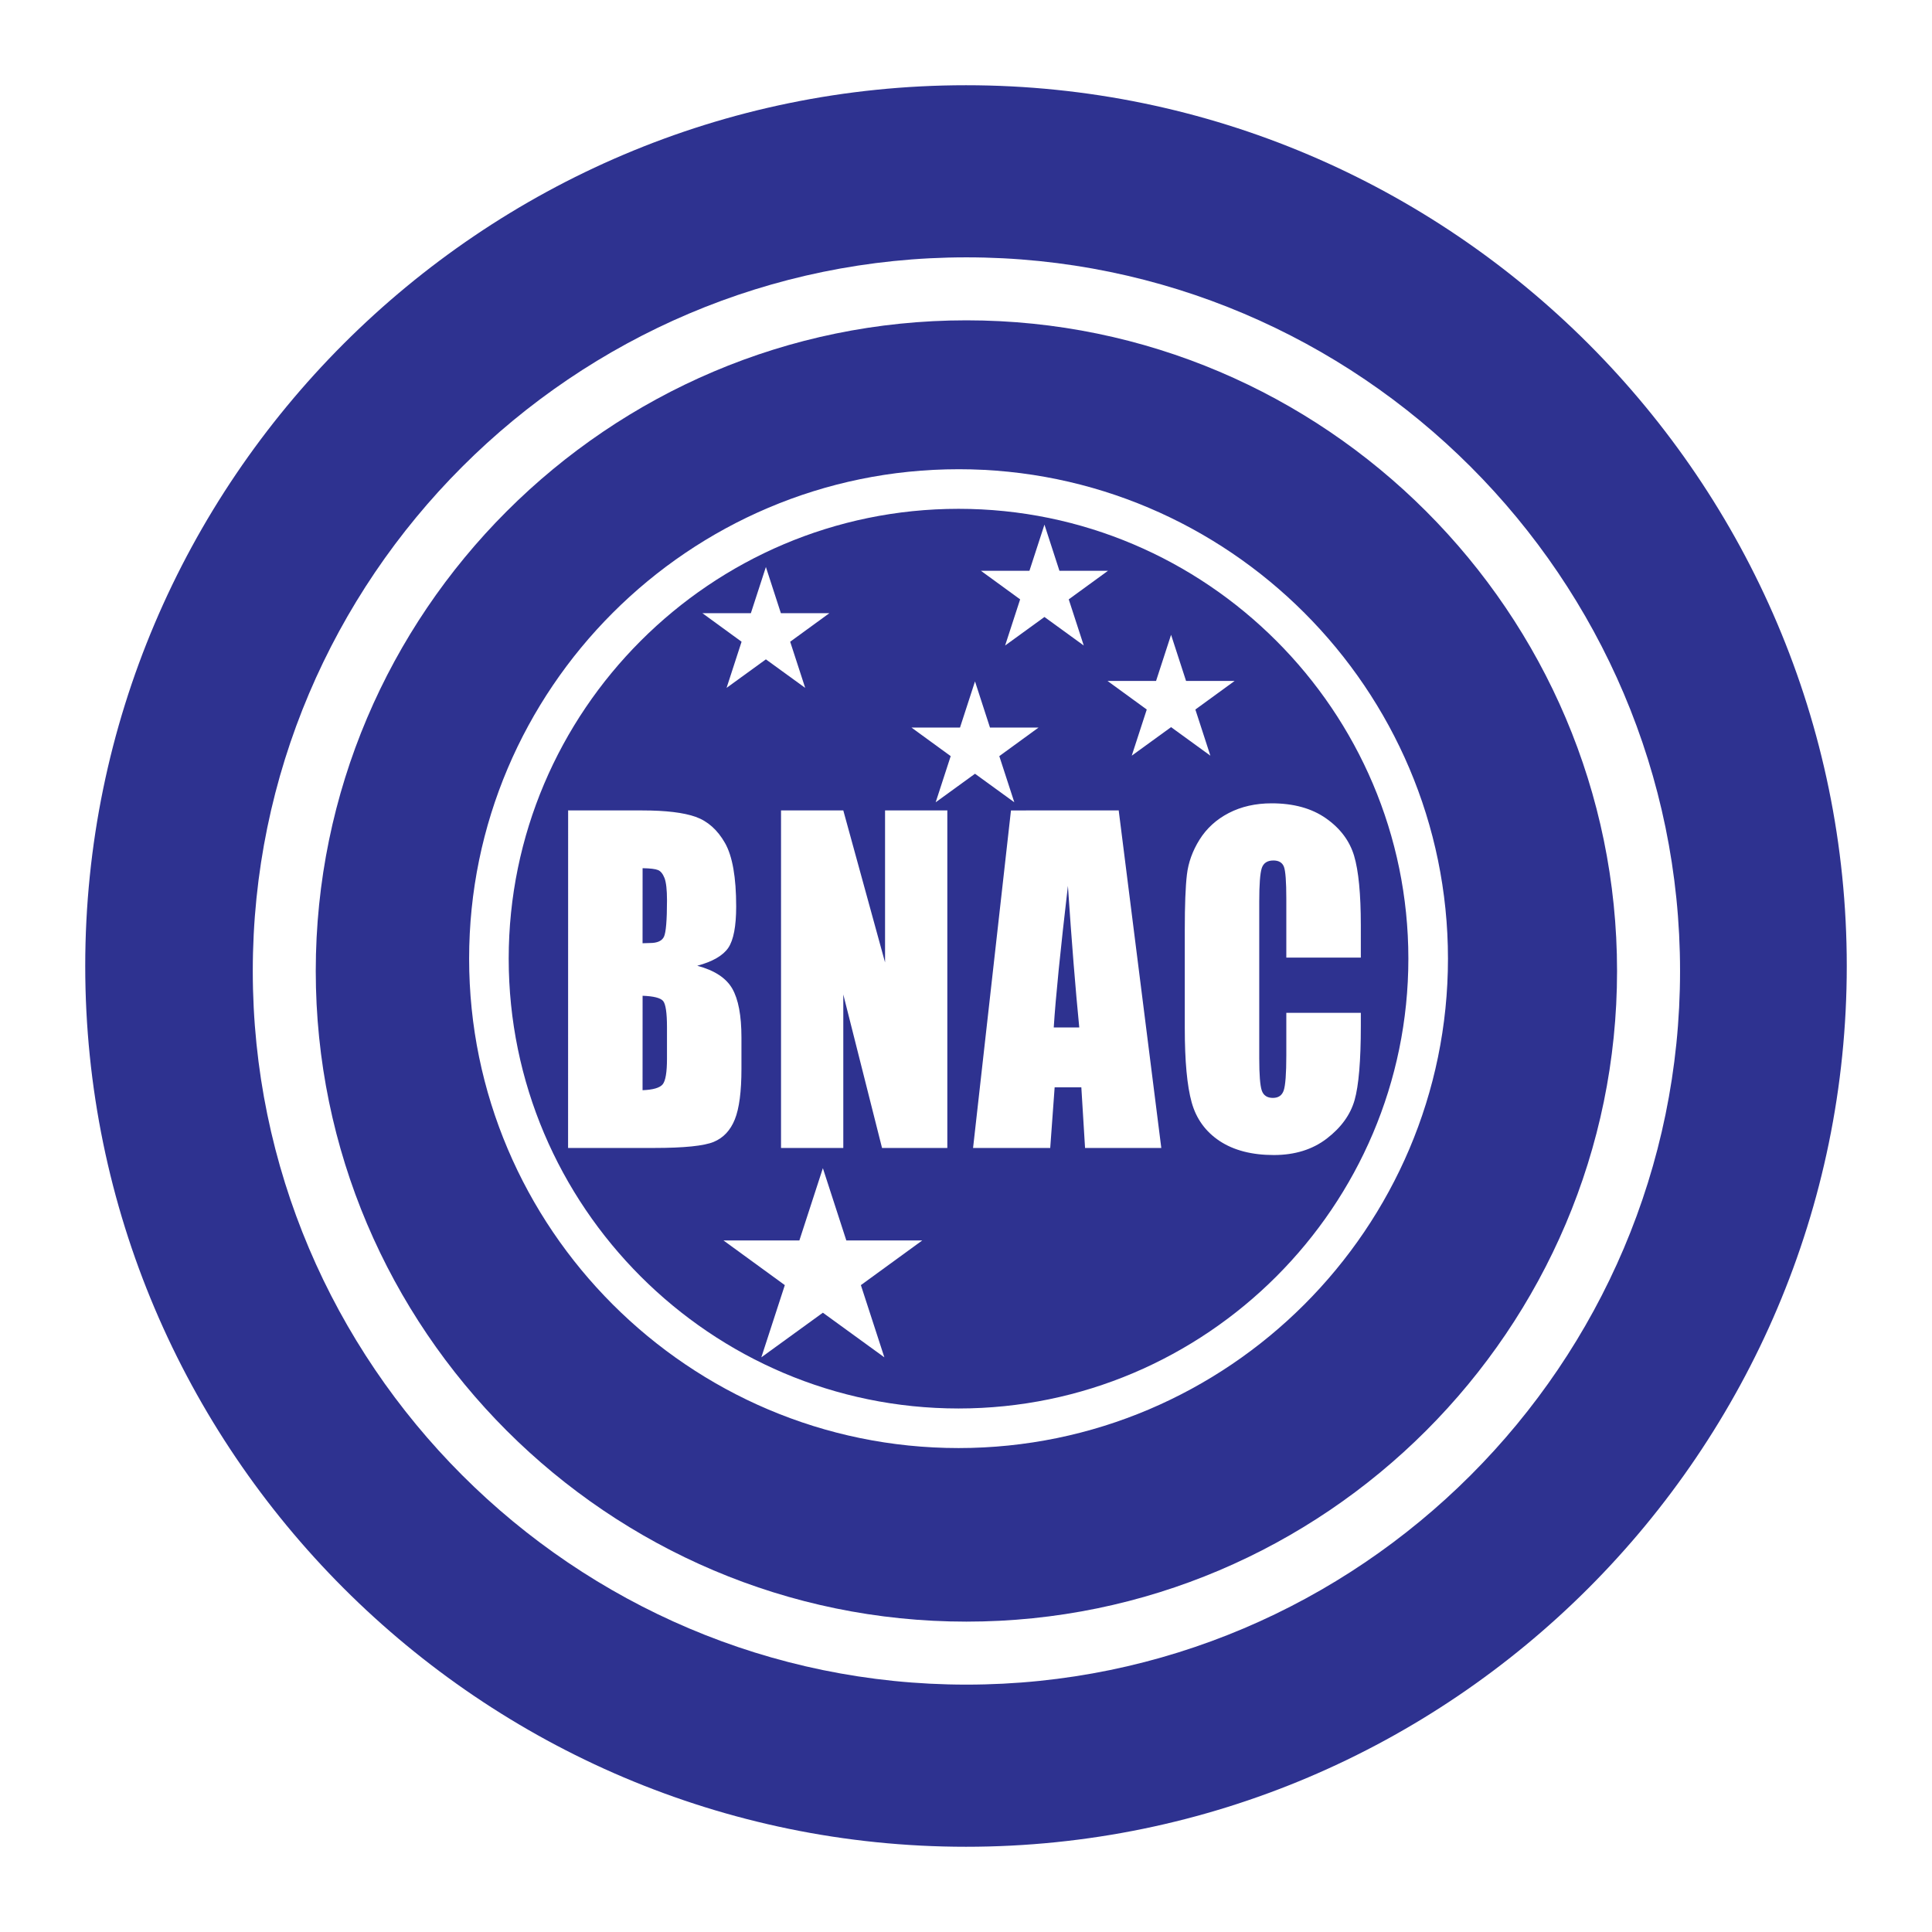 <?xml version="1.0" encoding="utf-8"?>
<!-- Generator: Adobe Illustrator 13.0.0, SVG Export Plug-In . SVG Version: 6.00 Build 14948)  -->
<!DOCTYPE svg PUBLIC "-//W3C//DTD SVG 1.0//EN" "http://www.w3.org/TR/2001/REC-SVG-20010904/DTD/svg10.dtd">
<svg version="1.0" id="Layer_1" xmlns="http://www.w3.org/2000/svg" xmlns:xlink="http://www.w3.org/1999/xlink" x="0px" y="0px"
	 width="192.756px" height="192.756px" viewBox="0 0 192.756 192.756" enable-background="new 0 0 192.756 192.756"
	 xml:space="preserve">
<g>
	<polygon fill-rule="evenodd" clip-rule="evenodd" fill="#FFFFFF" points="0,0 192.756,0 192.756,192.756 0,192.756 0,0 	"/>
	<path fill-rule="evenodd" clip-rule="evenodd" fill="#2E3290" d="M96.378,8.504c48.399,0,87.874,39.475,87.874,87.874
		s-39.475,87.874-87.874,87.874S8.504,144.777,8.504,96.378S47.979,8.504,96.378,8.504L96.378,8.504z"/>
	<path fill="#FFFFFF" d="M96.419,25.676L96.419,25.676c19.61,0,37.41,7.996,50.308,20.893
		c12.896,12.897,20.892,30.696,20.892,50.306v0.001v0.001c0,19.61-7.996,37.411-20.893,50.307s-30.696,20.891-50.305,20.891h-0.001
		h0c-19.609,0-37.41-7.994-50.307-20.893C33.215,134.285,25.22,116.486,25.22,96.877v-0.001v0c0-19.609,7.996-37.41,20.893-50.307
		C59.009,33.672,76.809,25.677,96.419,25.676L96.419,25.676L96.419,25.676z M96.42,31.959L96.42,31.959h-0.002
		c-17.875,0-34.103,7.292-45.863,19.052S31.503,79,31.503,96.875v0v0.001c0,17.875,7.291,34.104,19.051,45.863
		c11.761,11.76,27.989,19.051,45.864,19.051h0h0.001c17.875,0,34.103-7.291,45.863-19.051c11.761-11.76,19.052-27.988,19.052-45.864
		v-0.001v-0.001c0-17.875-7.291-34.103-19.052-45.863C130.523,39.251,114.294,31.959,96.42,31.959L96.42,31.959z"/>
	<path fill="#FFFFFF" d="M95.634,46.814L95.634,46.814c13.449,0,25.657,5.484,34.502,14.329c8.844,8.845,14.327,21.052,14.328,34.5
		v0.001v0c0,13.449-5.484,25.656-14.329,34.501c-8.845,8.844-21.052,14.328-34.5,14.328h-0.001h-0.001
		c-13.448,0-25.656-5.484-34.501-14.328c-8.845-8.846-14.328-21.053-14.328-34.5v-0.001v0c0-13.448,5.483-25.656,14.329-34.501
		c8.845-8.845,21.052-14.328,34.5-14.328H95.634L95.634,46.814z M95.634,50.765L95.634,50.765h-0.002
		c-12.357,0-23.577,5.041-31.707,13.171c-8.13,8.131-13.171,19.351-13.172,31.708v0v0.001c0,12.358,5.041,23.577,13.171,31.708
		s19.351,13.17,31.708,13.172h0.001h0.001c12.357-0.002,23.577-5.041,31.707-13.172c8.131-8.131,13.172-19.35,13.172-31.708v0
		v-0.001c0-12.357-5.041-23.577-13.171-31.707C119.212,55.806,107.992,50.765,95.634,50.765L95.634,50.765z"/>
	<path fill-rule="evenodd" clip-rule="evenodd" fill="#FFFFFF" d="M56.683,80.852l7.411,0.005c2.339,0,4.119,0.216,5.321,0.642
		c1.202,0.432,2.179,1.306,2.921,2.612s1.113,3.421,1.113,6.332c0,1.97-0.263,3.342-0.784,4.117c-0.526,0.775-1.56,1.378-3.1,1.793
		c1.714,0.454,2.879,1.218,3.49,2.275c0.61,1.062,0.92,2.689,0.92,4.881v3.117c0,2.273-0.221,3.963-0.662,5.059
		c-0.441,1.096-1.146,1.844-2.108,2.242s-2.945,0.604-5.932,0.604h-8.595L56.683,80.852L56.683,80.852z M64.112,86.613l-0.004,7.494
		c0.319-0.011,0.568-0.022,0.742-0.022c0.728,0,1.198-0.21,1.395-0.631c0.197-0.42,0.301-1.638,0.301-3.63
		c0-1.052-0.085-1.793-0.245-2.214c-0.164-0.42-0.38-0.692-0.643-0.802c-0.263-0.111-0.785-0.177-1.55-0.188L64.112,86.613
		L64.112,86.613z M64.112,99.342l-0.004,9.428c1.047-0.039,1.719-0.238,2.005-0.582c0.286-0.344,0.432-1.201,0.432-2.557v-3.145
		c0-1.439-0.131-2.312-0.385-2.617c-0.258-0.305-0.944-0.482-2.052-0.521L64.112,99.342L64.112,99.342z M94.515,80.852v33.68h-6.514
		l-3.865-15.311v15.311h-6.213V80.857h6.213l4.166,15.165V80.857L94.515,80.852L94.515,80.852z M111.613,80.852l4.25,33.68h-7.607
		l-0.371-6.051h-2.663l-0.441,6.051h-7.698l3.781-33.674L111.613,80.852L111.613,80.852z M107.678,102.508
		c-0.376-3.807-0.756-8.522-1.132-14.124c-0.751,6.431-1.226,11.147-1.413,14.124H107.678L107.678,102.508z M135.77,95.54h-7.434
		v-5.866c0-1.705-0.08-2.768-0.235-3.188c-0.159-0.421-0.512-0.636-1.052-0.636c-0.61,0-1,0.26-1.165,0.769
		c-0.164,0.509-0.249,1.622-0.249,3.327v15.641c0,1.639,0.085,2.707,0.249,3.205c0.165,0.498,0.541,0.746,1.113,0.746
		c0.55,0,0.911-0.248,1.08-0.746s0.259-1.672,0.259-3.516v-4.223h7.434v1.312c0,3.475-0.211,5.949-0.624,7.4
		c-0.418,1.455-1.343,2.732-2.771,3.83c-1.428,1.096-3.194,1.643-5.288,1.643c-2.18,0-3.979-0.465-5.388-1.389
		c-1.408-0.93-2.348-2.219-2.804-3.857c-0.46-1.645-0.689-4.123-0.689-7.422v-9.835c0-2.424,0.07-4.251,0.211-5.463
		c0.141-1.212,0.563-2.386,1.264-3.504c0.699-1.118,1.672-2.009,2.911-2.651c1.24-0.642,2.673-0.969,4.279-0.969
		c2.188,0,3.996,0.498,5.419,1.494c1.423,0.997,2.362,2.248,2.808,3.736c0.446,1.489,0.672,3.813,0.672,6.958V95.54L135.77,95.54z"
		/>
	<polygon fill-rule="evenodd" clip-rule="evenodd" fill="#FFFFFF" points="72.181,123.76 79.754,123.76 82.098,116.549 
		84.438,123.76 92.014,123.76 85.89,128.217 88.233,135.422 82.098,130.969 75.958,135.422 78.302,128.217 72.181,123.76 	"/>
	<polygon fill-rule="evenodd" clip-rule="evenodd" fill="#FFFFFF" points="70.076,61.176 74.915,61.176 76.413,56.569 
		77.908,61.176 82.75,61.176 78.836,64.025 80.334,68.63 76.413,65.784 72.49,68.63 73.987,64.025 70.076,61.176 	"/>
	<polygon fill-rule="evenodd" clip-rule="evenodd" fill="#FFFFFF" points="97.867,56.949 102.707,56.949 104.205,52.342 
		105.7,56.949 110.543,56.949 106.628,59.798 108.126,64.403 104.205,61.556 100.281,64.403 101.779,59.798 97.867,56.949 	"/>
	<polygon fill-rule="evenodd" clip-rule="evenodd" fill="#FFFFFF" points="110.5,67.94 115.34,67.94 116.838,63.333 118.334,67.94 
		123.176,67.94 119.262,70.789 120.759,75.394 116.838,72.547 112.914,75.394 114.412,70.789 110.5,67.94 	"/>
	<polygon fill-rule="evenodd" clip-rule="evenodd" fill="#FFFFFF" points="90.939,72.59 95.779,72.59 97.276,67.983 98.771,72.59 
		103.614,72.59 99.7,75.439 101.198,80.044 97.276,77.197 93.353,80.044 94.851,75.439 90.939,72.59 	"/>
</g>
</svg>
